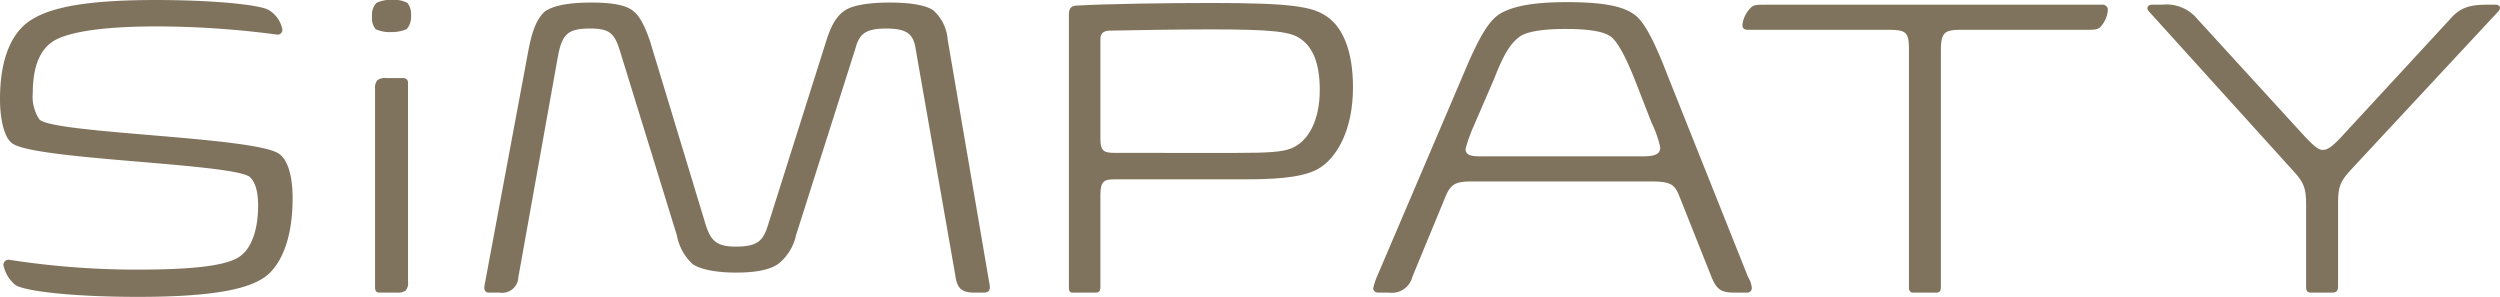 <svg id="Ebene_1" data-name="Ebene 1" xmlns="http://www.w3.org/2000/svg" width="300" height="35.625" viewBox="0 0 300 35.625"><defs><style>.cls-1{fill:#80735D;}</style></defs><title>logo-simpaty-schriftzug</title><path class="cls-1" d="M48.963,9.973q0-.608-.659-.609H46.326a1.577,1.577,0,0,0-1.04.254,1.461,1.461,0,0,0-.279,1.065V34.504q0,.61.508.609h2.13a1.581,1.581,0,0,0,1.041-.253,1.376,1.376,0,0,0,.279-1.015Z"/><path class="cls-1" d="M35.113,23.767c0-2.76-.613-4.6-1.635-5.316-2.965-2.044-26.782-2.402-28.725-4.089a4.884,4.884,0,0,1-.818-3.219c0-3.067.818-4.958,2.147-5.98C7.36,4.141,10.887,3.169,18.861,3.169a111.502,111.502,0,0,1,14.31.972.578.578,0,0,0,.716-.613,3.514,3.514,0,0,0-1.686-2.352C31.076.562,25.556.001,18.656.001,9.098.001,5.061,1.176,2.965,2.965,1.176,4.549,0,7.411,0,11.909c0,2.402.511,4.6,1.431,5.264,2.403,1.993,26.169,2.403,28.521,4.038.561.511,1.022,1.482,1.022,3.476,0,2.709-.716,4.907-1.993,5.929-1.227,1.073-4.6,1.737-12.369,1.737A99.708,99.708,0,0,1,1.125,31.178a.622.622,0,0,0-.716.613,4.16,4.16,0,0,0,1.431,2.402c1.022.716,6.645,1.431,14.72,1.431,9.66,0,13.851-1.073,15.691-2.76,1.584-1.482,2.862-4.344,2.862-9.098"/><path class="cls-1" d="M118.066,35.114c.46,0,.767-.204.716-.767L113.722,4.754A5.208,5.208,0,0,0,111.983,1.227c-.767-.511-2.3-.92-5.213-.92-2.658,0-4.549.357-5.418.971-.92.613-1.636,1.738-2.249,3.783l-6.951,21.977c-.562,1.789-1.176,2.556-3.834,2.556-2.351,0-3.015-.716-3.629-2.607l-6.696-22.08c-.767-2.198-1.38-3.168-2.198-3.731C74.878.562,73.292.307,70.942.307c-2.913,0-4.6.408-5.571,1.073-.972.921-1.482,2.25-1.942,4.549L58.163,34.143c-.153.716.103.971.511.971h1.278a1.938,1.938,0,0,0,2.249-1.84L66.955,6.747c.511-2.709,1.227-3.322,3.885-3.322,2.3,0,2.913.562,3.578,2.76l6.798,22.029a6.305,6.305,0,0,0,1.839,3.424c.921.716,3.016,1.074,5.265,1.074,2.658,0,4.191-.409,5.111-1.074a6.046,6.046,0,0,0,2.096-3.424l7.105-22.335c.459-1.738,1.124-2.454,3.731-2.454s3.271.767,3.527,2.505l4.753,27.14c.204,1.584.818,2.044,2.3,2.044Z"/><path class="cls-1" d="M158.372,10.784c0,3.783-1.431,6.184-3.373,7.002-1.073.46-2.913.562-6.593.562H133.839c-1.431,0-1.789-.255-1.789-1.686V4.652c0-.664.409-.921.972-.972,2.351-.051,8.229-.153,12.164-.153,7.513,0,9.762.255,10.938,1.176,1.329.92,2.249,2.76,2.249,6.082m3.987-.255c0-4.549-1.278-7.257-3.118-8.535C157.503.767,154.896.358,145.389.358c-5.264,0-12.624.102-16.1.307-.716,0-1.022.306-1.022,1.073V34.501c0,.408.102.613.459.613h2.709c.46,0,.613-.154.613-.715v-10.989c0-1.687.46-1.891,1.687-1.891h15.742c4.804,0,7.207-.409,8.74-1.278,2.198-1.278,4.14-4.651,4.14-9.711"/><path class="cls-1" d="M199.229,17.685c0,.664-.408,1.073-1.942,1.073H177.559c-1.38,0-1.687-.306-1.687-.92a18.506,18.506,0,0,1,.972-2.709l2.453-5.673c1.227-3.169,2.044-4.293,3.067-5.061.767-.562,2.607-.92,5.469-.92,2.658,0,4.548.255,5.469.92.716.562,1.635,2.044,2.913,5.265l1.993,5.111a13.01,13.01,0,0,1,1.022,2.914m10.989,16.917a3.012,3.012,0,0,0-.46-1.38L200.149,9.149c-1.839-4.804-3.015-6.695-4.037-7.41C194.732.716,192.227.256,188.036.256c-3.936,0-6.593.46-8.178,1.483-1.176.818-2.3,2.504-4.242,7.155l-10.324,24.175a8.154,8.154,0,0,0-.511,1.533.558.558,0,0,0,.562.511h1.329a2.52,2.52,0,0,0,2.811-1.891l3.885-9.405c.716-1.839,1.329-2.045,3.476-2.045h21.108c2.352,0,2.913.256,3.476,1.534l3.987,10.017c.613,1.431,1.125,1.789,2.76,1.789h1.431a.544.544,0,0,0,.613-.511"/><path class="cls-1" d="M232.906,6.083c0-2.249.46-2.505,2.505-2.505h14.822c.971,0,1.431,0,1.789-.306a3.467,3.467,0,0,0,.92-2.044.629.629,0,0,0-.716-.664H211.849c-.819,0-1.329,0-1.636.255a3.39,3.39,0,0,0-1.124,2.199c0,.357.204.561.664.561h16.764c2.249,0,2.555.256,2.555,2.403V34.5c0,.358.154.613.511.613h2.709c.46,0,.613-.153.613-.716Z"/><path class="cls-1" d="M299.784,1.38c.46-.511.102-.818-.306-.818h-.972c-2.198,0-3.322.357-4.548,1.788L281.026,16.356c-1.176,1.277-1.738,1.635-2.3,1.635-.562,0-1.176-.562-2.454-1.942L263.7,2.3A4.813,4.813,0,0,0,259.458.563H258.231c-.409,0-.818.357-.306.869l17.531,19.371c1.073,1.227,1.278,1.942,1.278,3.885v9.762c0,.459.153.664.613.664h2.504c.562,0,.716-.256.716-.767v-9.711c0-2.045.153-2.709,1.38-4.089Z"/><path class="cls-1" d="M44.647,1.949a2.047,2.047,0,0,0,.439,1.558,3.981,3.981,0,0,0,1.85.341,4.635,4.635,0,0,0,1.851-.341,2.147,2.147,0,0,0,.536-1.607A2.21,2.21,0,0,0,48.885.341,3.447,3.447,0,0,0,47.034,0a3.678,3.678,0,0,0-1.851.341,2.014,2.014,0,0,0-.536,1.607"/></svg>